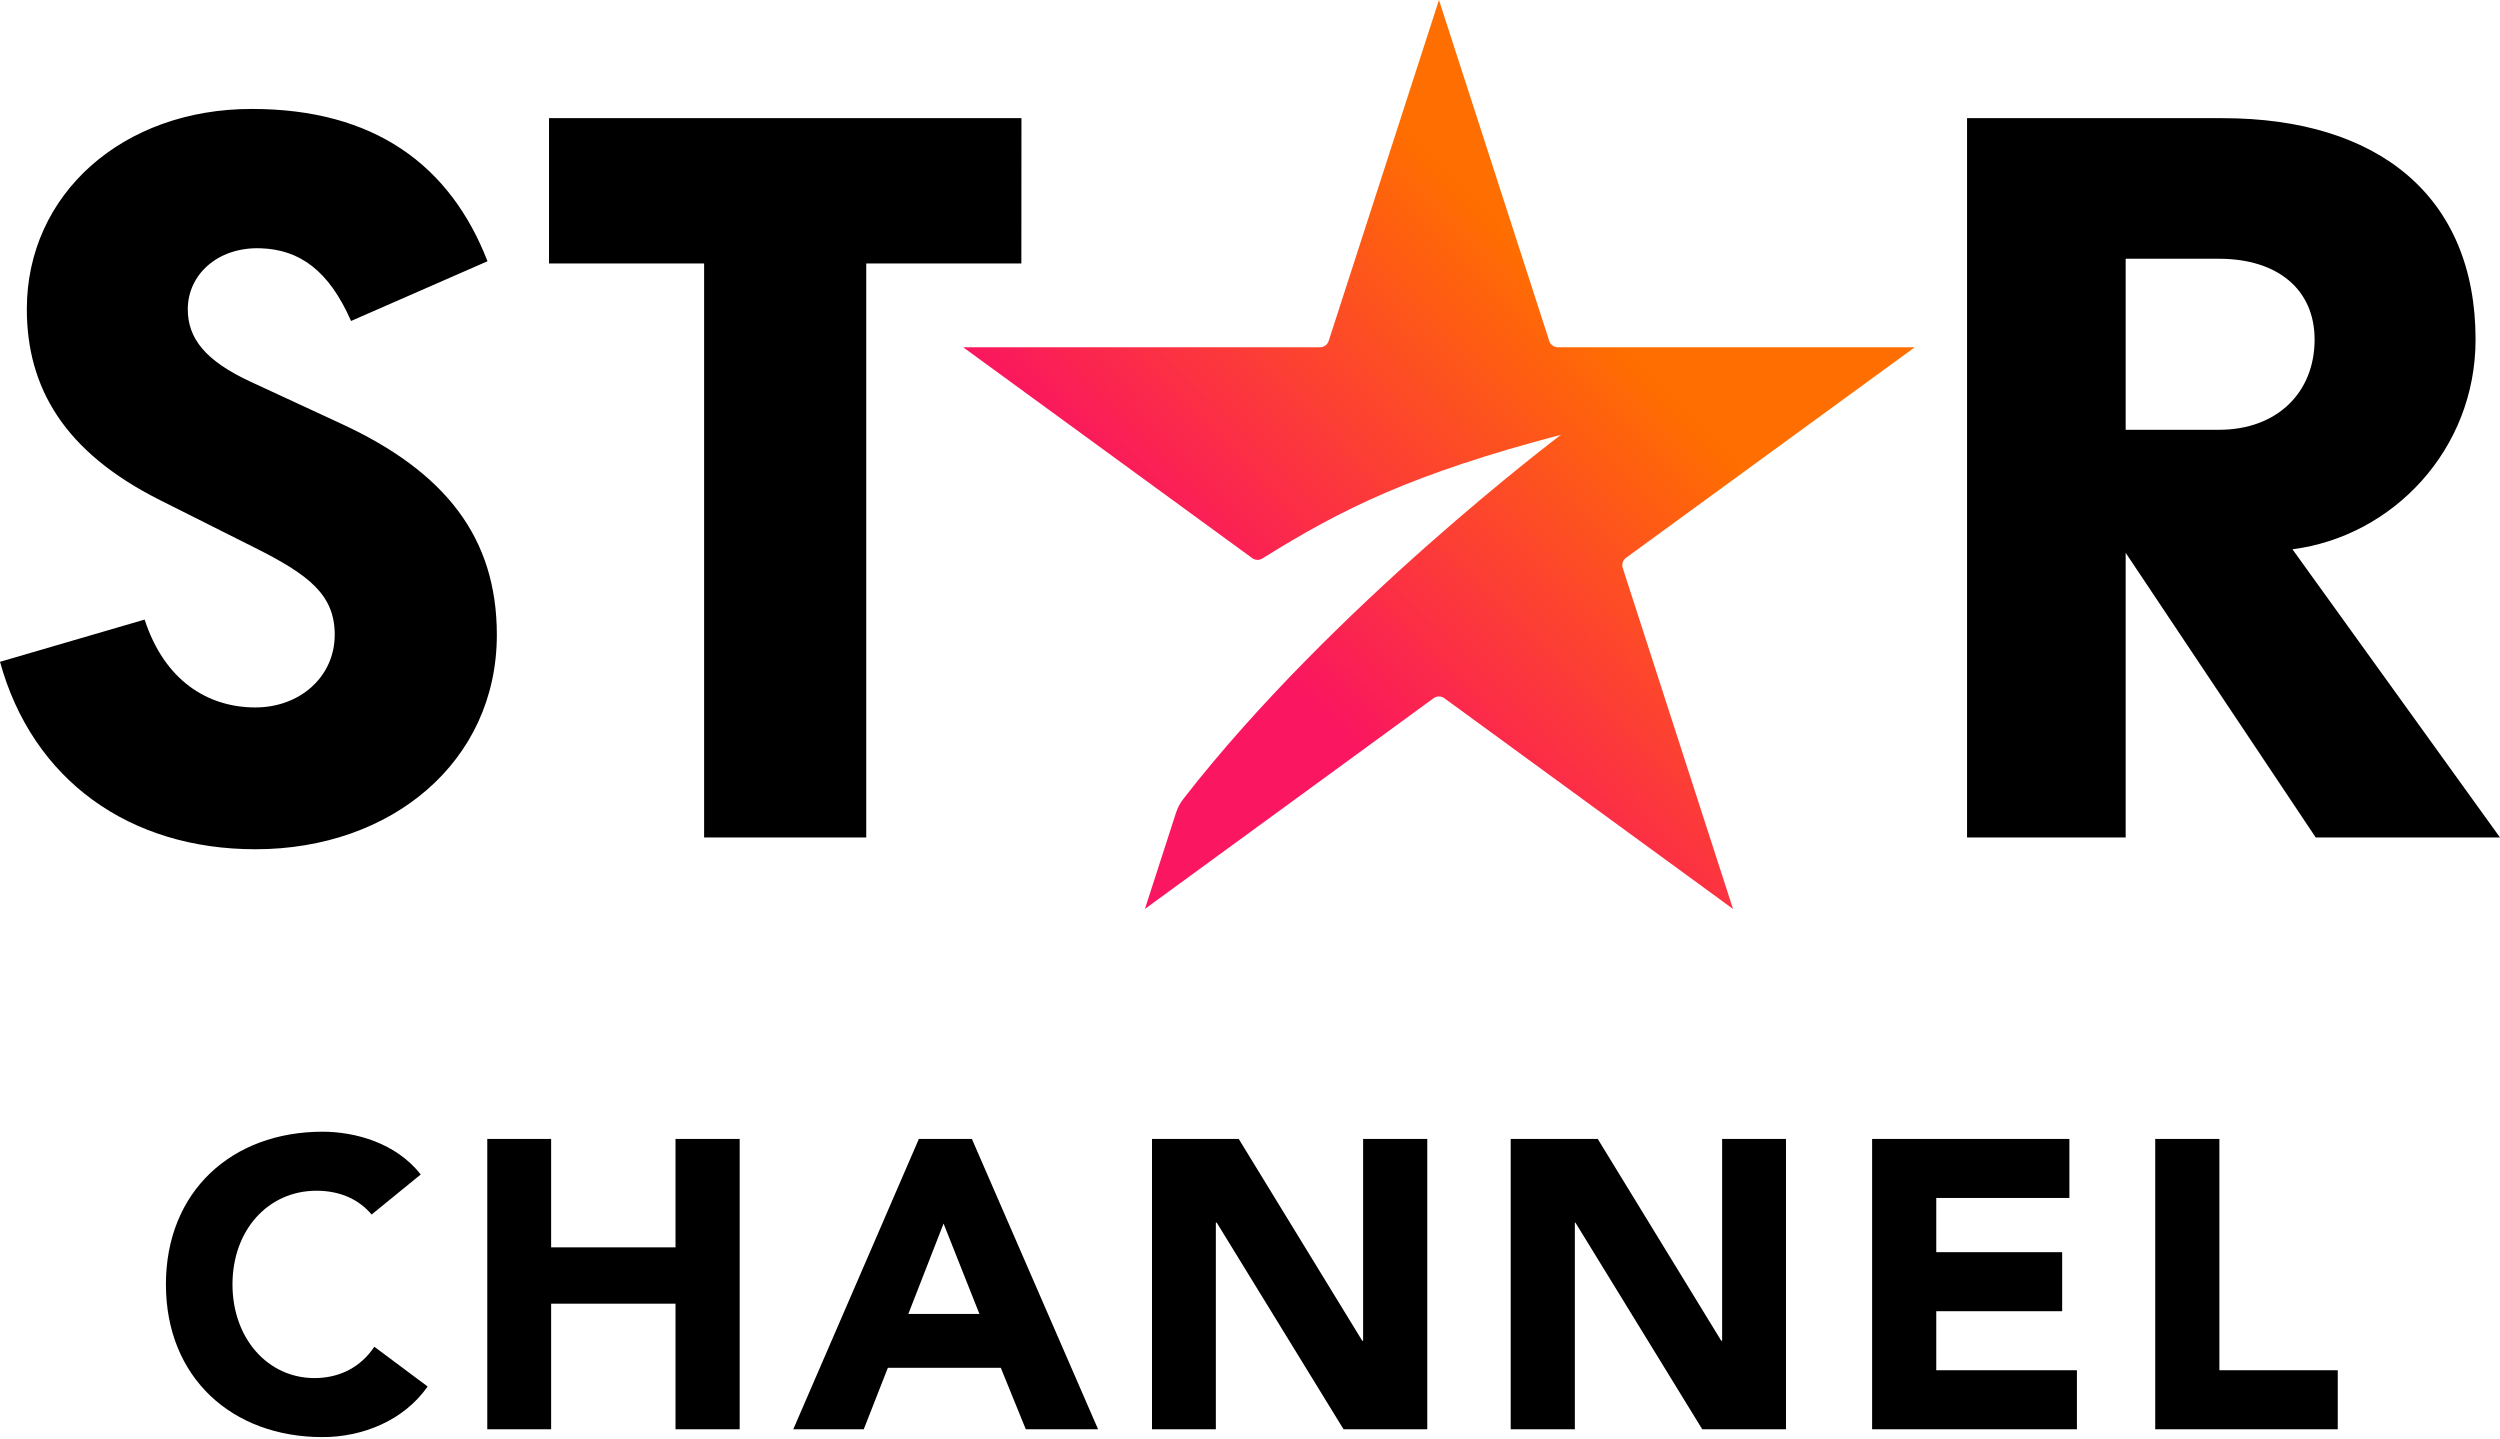 <svg width="768" height="442" viewBox="0 0 768 442" fill="none" xmlns="http://www.w3.org/2000/svg">
<g clip-path="url(#clip0_1_2)">
<path d="M114.164 373.104C110.278 368.478 104.542 365.795 97.233 365.795C82.336 365.795 71.419 377.915 71.419 394.569C71.419 411.223 82.336 423.344 96.585 423.344C104.542 423.344 110.926 419.828 114.997 413.721L131.374 425.935C123.972 436.482 111.296 441.478 99.083 441.478C71.234 441.478 50.971 423.159 50.971 394.569C50.971 365.98 71.234 347.66 99.083 347.66C109.076 347.66 121.659 351.083 129.246 360.798L114.164 373.104Z" fill="black"/>
<path d="M149.692 349.88H169.307V383.188H207.519V349.88H227.227V439.072H207.519V400.49H169.307V439.072H149.692V349.88Z" fill="black"/>
<path d="M289.865 375.879L279.04 403.636H300.876L289.865 375.879ZM282.278 349.88H298.563L337.33 439.072H315.124L307.445 420.197H272.749L265.347 439.072H243.696L282.278 349.88Z" fill="black"/>
<path d="M353.893 349.88H380.54L418.474 411.87H418.751V349.88H438.459V439.072H412.737L373.785 375.601H373.508V439.072H353.893V349.88Z" fill="black"/>
<path d="M464.087 349.88H490.826L528.761 411.87H529.038V349.88H548.653V439.072H522.932L483.979 375.601H483.794V439.072H464.087V349.88Z" fill="black"/>
<path d="M575.114 349.88H635.717V368.014H594.821V384.669H633.496V402.803H594.821V420.938H638.03V439.072H575.114V349.88Z" fill="black"/>
<path d="M662.087 349.88H681.795V420.938H718.156V439.072H662.087V349.88Z" fill="black"/>
<path d="M681.671 79.489C699.587 79.489 711.048 88.845 711.048 104.321C711.048 120.52 699.587 132.031 681.671 132.031H653.005V79.489H681.671ZM704.242 168.739C735.054 164.785 760.493 138.152 760.493 104.321C760.493 60.413 730.754 36.3 682.744 36.3H604.277V257.277H653.005V169.823L711.393 257.277H768L704.242 168.739ZM313.789 36.3H168.655V80.93H216.304V257.277H266.11V80.93H313.761L313.789 36.3ZM77.032 117.291C63.058 110.817 57.686 103.974 57.686 94.983C57.686 84.543 66.645 75.907 79.901 76.264C92.079 76.622 101.032 83.103 107.844 98.607L149.765 80.253C138.299 50.739 115.011 33.468 77.393 33.468C37.623 33.424 8.241 59.693 8.241 94.949C8.241 119.062 19.707 138.85 49.084 153.597L78.467 168.354C94.948 176.631 102.828 182.748 102.828 194.985C102.828 207.944 92.079 217.327 78.467 217.327C63.775 217.327 50.519 209.051 44.43 190.333L0 203.309C10.009 239.659 39.77 260.891 78.467 260.891C120.388 260.891 152.629 233.9 152.629 195.032C152.629 165.16 136.865 145.007 104.98 130.239L77.032 117.291Z" fill="black"/>
<path fill-rule="evenodd" clip-rule="evenodd" d="M498.506 174.482L532.385 279.229L443.682 214.48C443.208 214.135 442.637 213.949 442.051 213.949C441.463 213.949 440.892 214.135 440.418 214.48L351.715 279.229L361.274 249.669C361.782 248.112 362.558 246.657 363.57 245.368C409.467 186.284 479.549 133.551 479.549 133.551C433.867 145.583 412.386 156.223 387.797 171.567C387.329 171.861 386.786 172.009 386.233 171.992C385.683 171.975 385.148 171.795 384.7 171.471L295.88 106.679H405.525C406.111 106.679 406.684 106.49 407.158 106.143C407.632 105.796 407.986 105.308 408.165 104.747L442.047 0L475.935 104.747C476.115 105.308 476.468 105.796 476.942 106.143C477.416 106.49 477.989 106.679 478.575 106.679H588.22L499.517 171.359C499.041 171.706 498.688 172.195 498.506 172.756C498.324 173.316 498.324 173.921 498.506 174.482Z" fill="url(#paint0_linear_1_2)"/>
</g>
<defs>
<linearGradient id="paint0_linear_1_2" x1="339.964" y1="267.431" x2="545.048" y2="63.263" gradientUnits="userSpaceOnUse">
<stop offset="0.28" stop-color="#FA1660"/>
<stop offset="0.78" stop-color="#FF6E00"/>
</linearGradient>
<clipPath id="clip0_1_2">
<rect width="768" height="441.478" fill="white"/>
</clipPath>
</defs>
</svg>
